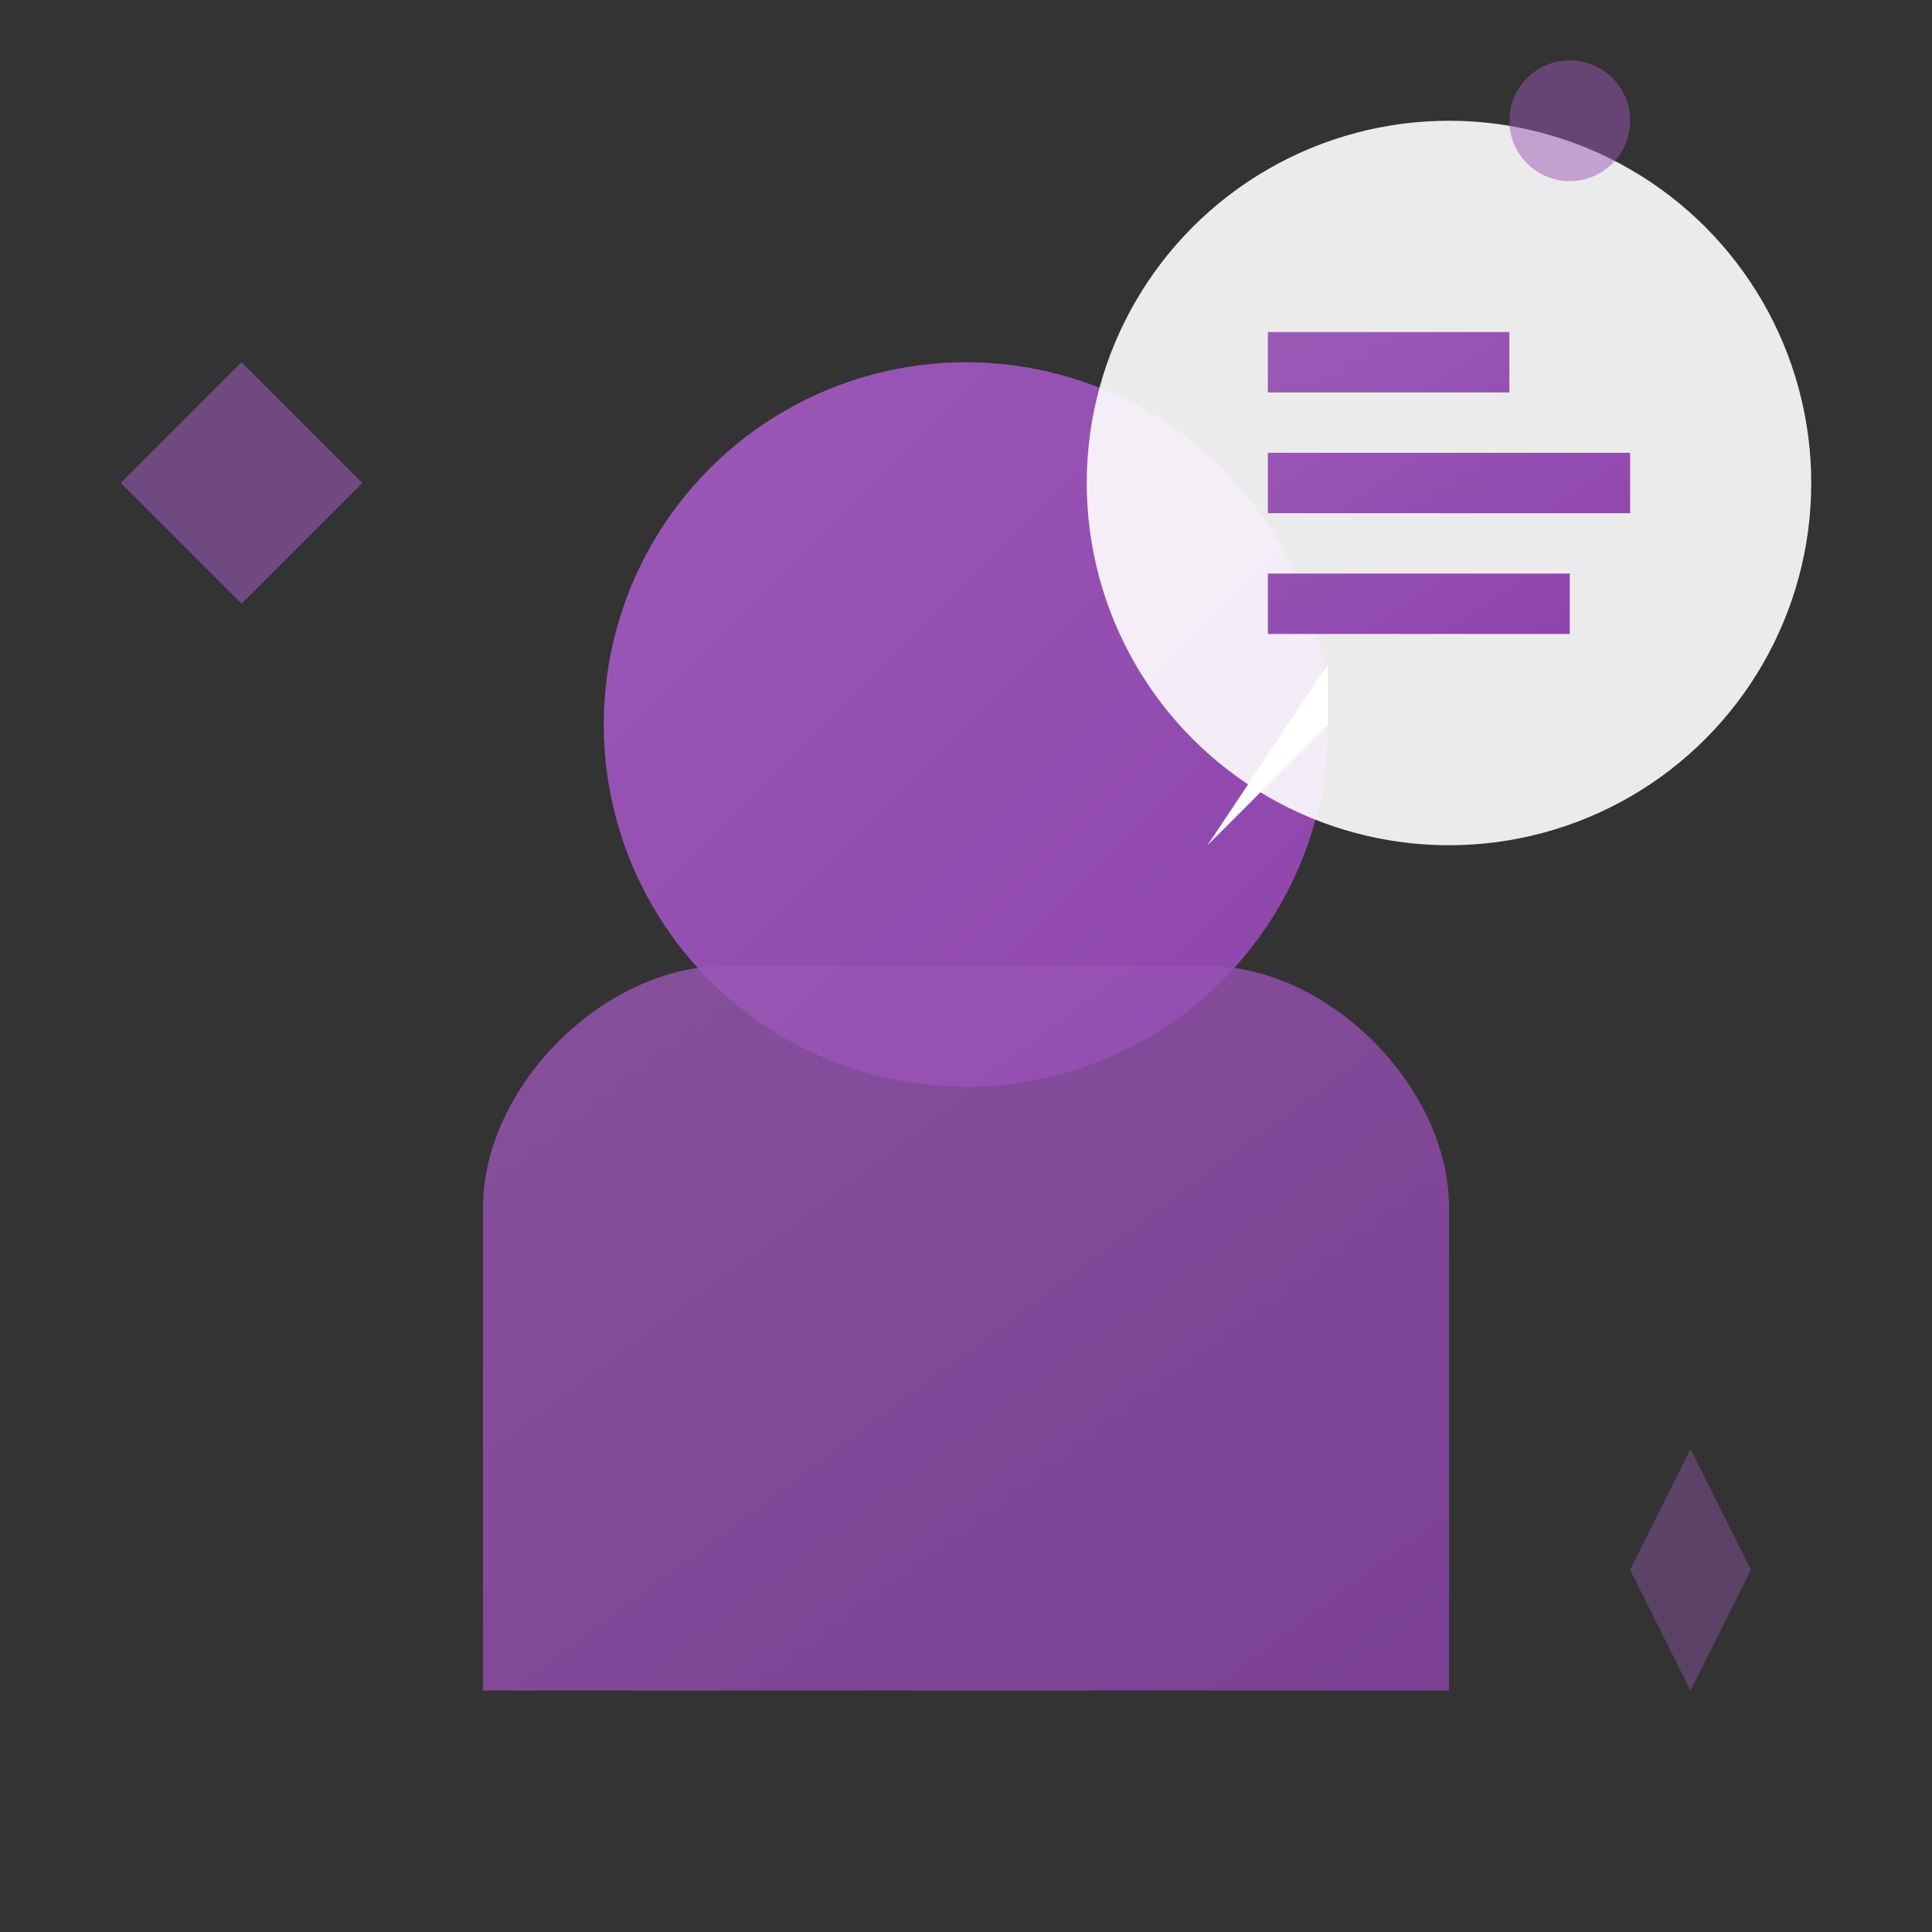 <svg xmlns="http://www.w3.org/2000/svg" width="32" height="32" viewBox="0 0 32 32">
  <rect x="0" y="0" width="32" height="32" fill="#333333" stroke="none"/>
  <defs>
    <linearGradient id="gradient" x1="0%" y1="0%" x2="100%" y2="100%">
      <stop offset="0%" style="stop-color:#9B59B6;stop-opacity:1" />
      <stop offset="100%" style="stop-color:#8E44AD;stop-opacity:1" />
    </linearGradient>
  </defs>
  
  <!-- Character head -->
  <circle cx="16" cy="12" r="6" fill="url(#gradient)"/>
  
  <!-- Character body -->
  <path d="M8 20 C8 18, 10 16, 12 16 L20 16 C22 16, 24 18, 24 20 L24 28 L8 28 Z" fill="url(#gradient)" opacity="0.8"/>
  
  <!-- Chat bubble -->
  <circle cx="24" cy="8" r="6" fill="#fff" opacity="0.9"/>
  <path d="M21 8 L27 8 M21 6 L25 6 M21 10 L26 10" stroke="url(#gradient)" stroke-width="1" fill="none"/>
  <path d="M22 12 L20 14 L22 11 Z" fill="#fff"/>
  
  <!-- Sparkle effects -->
  <path d="M4,6 L6,8 L4,10 L2,8 Z" fill="#9B59B6" opacity="0.6"/>
  <path d="M28,24 L29,26 L28,28 L27,26 Z" fill="#9B59B6" opacity="0.4"/>
  <circle cx="26" cy="2" r="1" fill="#9B59B6" opacity="0.5"/>
</svg>

